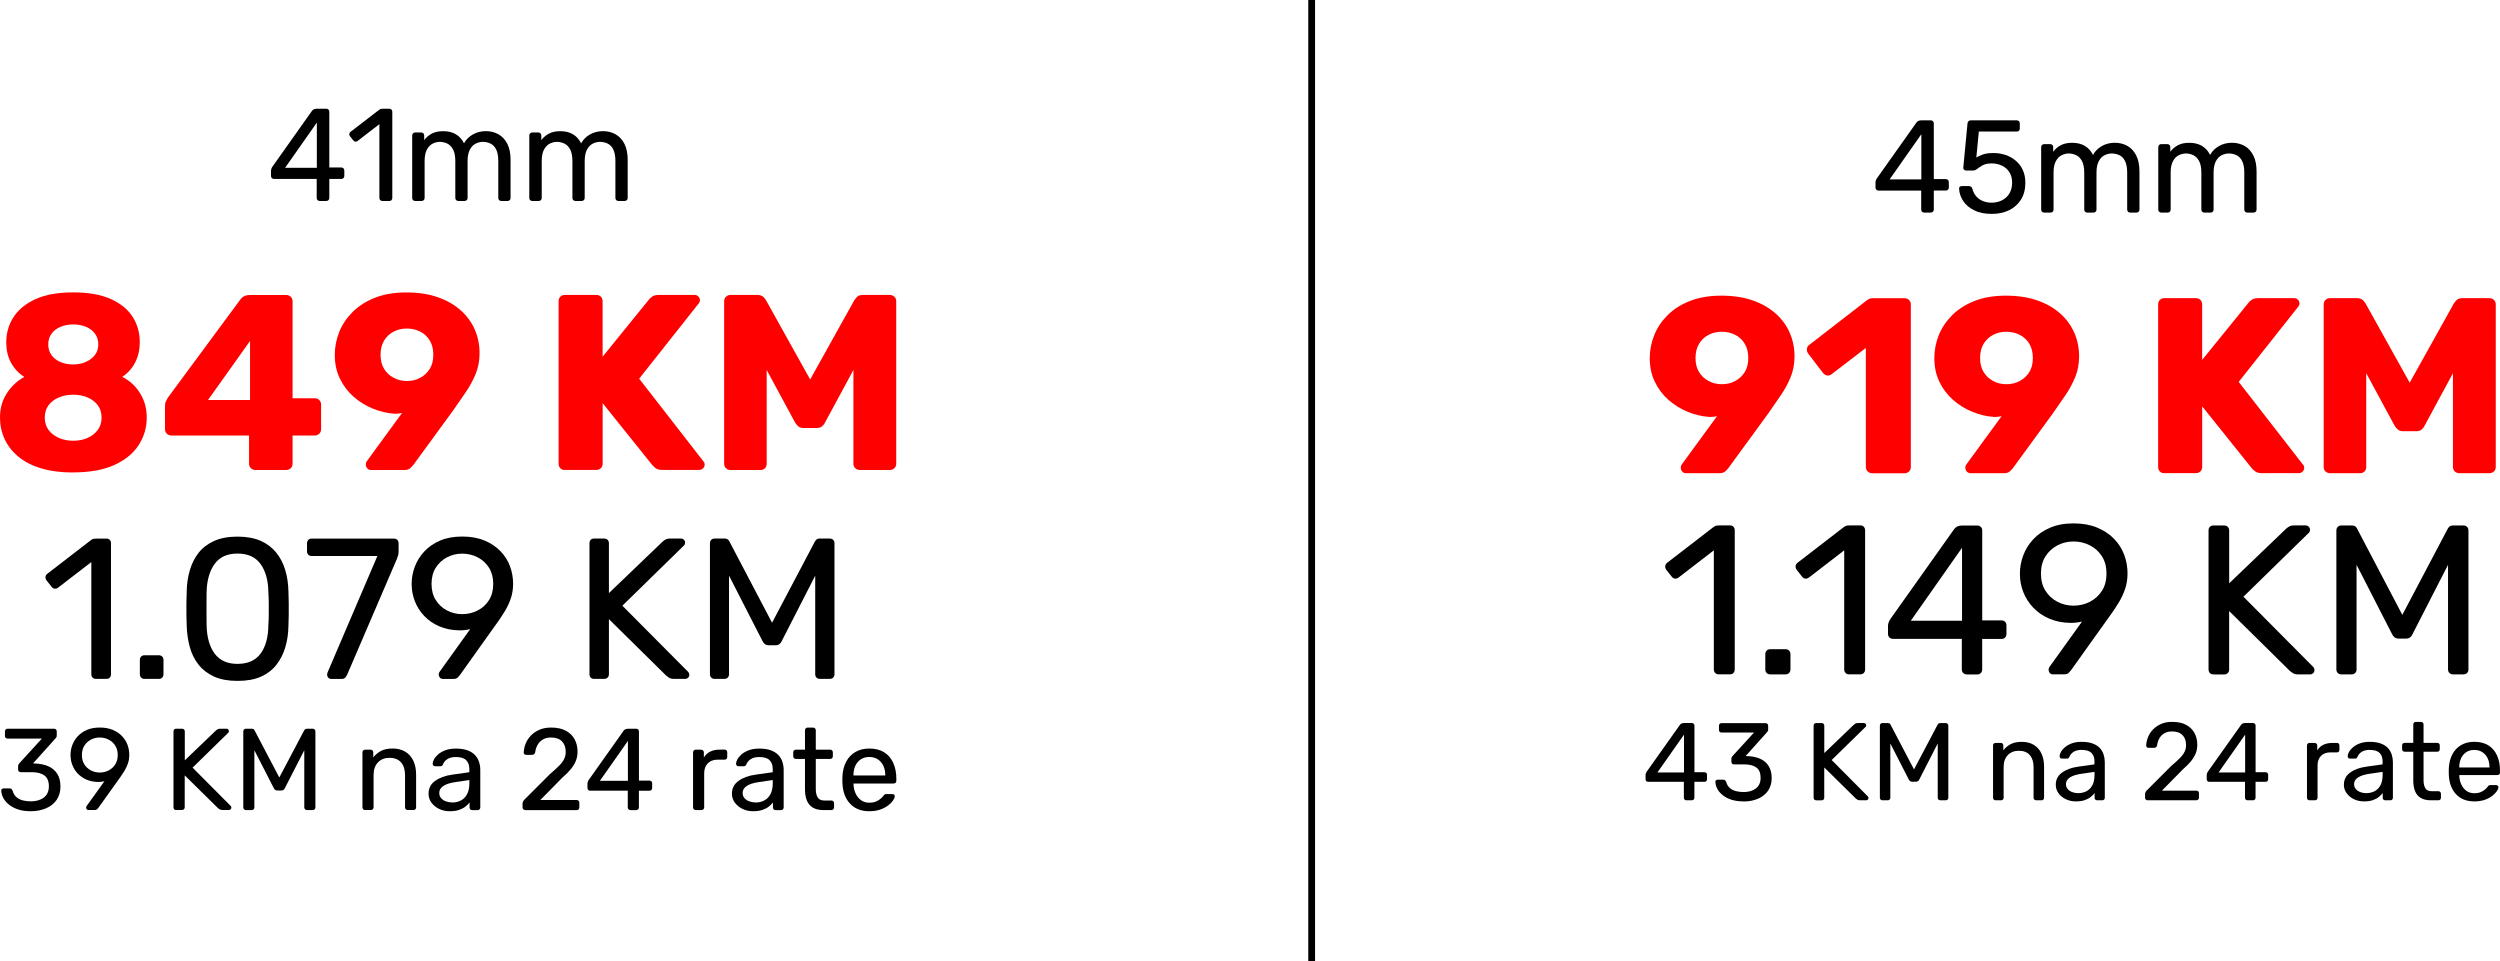 <?xml version="1.0" encoding="UTF-8"?>
<svg id="Layer_2" data-name="Layer 2" xmlns="http://www.w3.org/2000/svg" viewBox="0 0 559.52 215.17">
  <defs>
    <style>
      .cls-1 {
        fill: red;
      }
    </style>
  </defs>
  <g id="Layer_1-2" data-name="Layer 1">
    <g id="_Group_" data-name="&amp;lt;Group&amp;gt;">
      <g id="Ponuda_važi_samo_u_AT_Store_SCC_poslovnici_20.04.2024." data-name="Ponuda važi samo u AT Store SCC poslovnici 20.04.2024.">
        <g>
          <g>
            <g>
              <path d="M71.56,44.98c-.2,0-.36-.06-.49-.19-.13-.13-.19-.29-.19-.49v-4.25h-9.55c-.2,0-.36-.06-.49-.19-.13-.13-.19-.29-.19-.49v-1.18c0-.08,.02-.2,.07-.37,.05-.17,.13-.34,.25-.52l8.84-12.47c.24-.33,.6-.5,1.09-.5h2.12c.2,0,.36,.06,.49,.19,.13,.13,.19,.29,.19,.49v12.47h2.65c.22,0,.39,.06,.52,.19,.13,.13,.19,.29,.19,.49v1.21c0,.2-.06,.36-.19,.49-.13,.13-.29,.19-.49,.19h-2.68v4.25c0,.2-.06,.36-.19,.49s-.29,.19-.49,.19h-1.47Zm-7.75-7.43h7.1v-10.11l-7.1,10.11Z"/>
              <path d="M85.59,44.98c-.2,0-.36-.06-.49-.19s-.19-.29-.19-.49V27.79l-4.89,3.77c-.16,.12-.32,.17-.5,.15s-.32-.11-.44-.27l-.77-.97c-.12-.18-.16-.35-.13-.53,.03-.18,.12-.32,.28-.44l6.43-4.95c.14-.1,.27-.16,.38-.18,.12-.02,.25-.03,.38-.03h1.5c.2,0,.35,.06,.47,.19,.12,.13,.18,.29,.18,.49v19.28c0,.2-.06,.36-.18,.49-.12,.13-.28,.19-.47,.19h-1.56Z"/>
              <path d="M92.93,44.98c-.2,0-.36-.06-.49-.19-.13-.13-.19-.29-.19-.49v-13.97c0-.2,.06-.36,.19-.49,.13-.13,.29-.19,.49-.19h1.33c.2,0,.36,.06,.49,.19,.13,.13,.19,.29,.19,.49v1.03c.45-.61,1.02-1.09,1.71-1.46,.69-.36,1.51-.54,2.48-.54,2.22-.02,3.79,.88,4.72,2.71,.45-.83,1.11-1.48,1.98-1.98,.86-.49,1.85-.74,2.95-.74,1.02,0,1.95,.24,2.79,.71,.83,.47,1.49,1.18,1.98,2.14,.48,.95,.72,2.15,.72,3.58v8.52c0,.2-.06,.36-.19,.49-.13,.13-.29,.19-.49,.19h-1.39c-.2,0-.36-.06-.49-.19-.13-.13-.19-.29-.19-.49v-8.25c0-1.1-.16-1.96-.47-2.59-.31-.63-.74-1.07-1.27-1.33-.53-.25-1.11-.38-1.74-.38-.51,0-1.03,.13-1.56,.38-.53,.26-.97,.7-1.31,1.33-.34,.63-.52,1.49-.52,2.59v8.25c0,.2-.06,.36-.19,.49-.13,.13-.29,.19-.49,.19h-1.39c-.2,0-.36-.06-.49-.19-.13-.13-.19-.29-.19-.49v-8.25c0-1.1-.17-1.96-.5-2.59s-.77-1.07-1.3-1.33c-.53-.25-1.09-.38-1.68-.38-.51,0-1.03,.13-1.56,.38-.53,.26-.97,.7-1.31,1.33-.34,.63-.52,1.48-.52,2.56v8.28c0,.2-.06,.36-.19,.49-.13,.13-.29,.19-.49,.19h-1.42Z"/>
              <path d="M119.14,44.98c-.2,0-.36-.06-.49-.19-.13-.13-.19-.29-.19-.49v-13.97c0-.2,.06-.36,.19-.49,.13-.13,.29-.19,.49-.19h1.33c.2,0,.36,.06,.49,.19,.13,.13,.19,.29,.19,.49v1.03c.45-.61,1.02-1.09,1.71-1.46,.69-.36,1.51-.54,2.48-.54,2.22-.02,3.79,.88,4.72,2.71,.45-.83,1.11-1.48,1.98-1.98,.86-.49,1.85-.74,2.95-.74,1.02,0,1.95,.24,2.79,.71,.83,.47,1.49,1.18,1.98,2.14,.48,.95,.72,2.15,.72,3.58v8.52c0,.2-.06,.36-.19,.49-.13,.13-.29,.19-.49,.19h-1.39c-.2,0-.36-.06-.49-.19-.13-.13-.19-.29-.19-.49v-8.25c0-1.1-.16-1.96-.47-2.59-.31-.63-.74-1.07-1.27-1.33-.53-.25-1.11-.38-1.74-.38-.51,0-1.03,.13-1.56,.38-.53,.26-.97,.7-1.31,1.33-.34,.63-.52,1.49-.52,2.59v8.25c0,.2-.06,.36-.19,.49-.13,.13-.29,.19-.49,.19h-1.39c-.2,0-.36-.06-.49-.19-.13-.13-.19-.29-.19-.49v-8.25c0-1.1-.17-1.96-.5-2.59s-.77-1.07-1.3-1.33c-.53-.25-1.09-.38-1.68-.38-.51,0-1.03,.13-1.56,.38-.53,.26-.97,.7-1.31,1.33-.34,.63-.52,1.48-.52,2.56v8.28c0,.2-.06,.36-.19,.49-.13,.13-.29,.19-.49,.19h-1.42Z"/>
            </g>
            <g>
              <path class="cls-1" d="M16.4,105.75c-2.76,0-5.18-.32-7.25-.95s-3.78-1.52-5.12-2.66c-1.34-1.14-2.35-2.44-3.02-3.92-.67-1.47-1.01-3.07-1.01-4.79,0-2.05,.51-3.86,1.54-5.43,1.03-1.57,2.32-2.78,3.89-3.64-1.31-.86-2.3-1.93-2.99-3.22-.69-1.29-1.04-2.79-1.04-4.51,0-2.09,.54-3.97,1.62-5.65,1.08-1.68,2.72-3.02,4.93-4.03,2.2-1.01,5.02-1.51,8.45-1.51s6.19,.5,8.39,1.48c2.2,.99,3.83,2.32,4.9,4,1.06,1.68,1.59,3.56,1.59,5.65,0,1.68-.34,3.18-1.01,4.51s-1.64,2.42-2.91,3.27c1.64,.82,2.97,2.03,3.97,3.64,1.01,1.6,1.51,3.43,1.51,5.48,0,2.24-.61,4.29-1.82,6.16-1.21,1.87-3.03,3.35-5.46,4.45-2.43,1.1-5.48,1.65-9.18,1.65Zm0-7.11c1.19,0,2.27-.21,3.22-.64,.95-.43,1.71-1.03,2.27-1.79,.56-.76,.84-1.67,.84-2.71,0-1.12-.28-2.05-.84-2.8-.56-.75-1.31-1.32-2.27-1.74-.95-.41-2.02-.62-3.22-.62s-2.28,.21-3.25,.62c-.97,.41-1.73,.99-2.29,1.74-.56,.75-.84,1.68-.84,2.8,0,1.05,.28,1.95,.84,2.71,.56,.76,1.32,1.36,2.29,1.79,.97,.43,2.05,.64,3.25,.64Zm0-17.07c1.04,0,2-.2,2.85-.59,.86-.39,1.53-.91,2.02-1.57,.48-.65,.73-1.43,.73-2.32s-.23-1.68-.7-2.35c-.47-.67-1.13-1.19-1.99-1.57-.86-.37-1.83-.56-2.91-.56s-2.05,.19-2.91,.56c-.86,.37-1.52,.9-1.99,1.57-.47,.67-.7,1.46-.7,2.35s.23,1.68,.7,2.35c.47,.67,1.13,1.19,1.99,1.57,.86,.37,1.83,.56,2.91,.56Z"/>
              <path class="cls-1" d="M57.14,105.19c-.37,0-.7-.13-.98-.39-.28-.26-.42-.6-.42-1.01v-6.32h-17.41c-.37,0-.7-.13-.98-.39-.28-.26-.42-.6-.42-1.01v-5.32c0-.34,.06-.64,.2-.92,.13-.28,.27-.55,.42-.81l16.29-22.05c.48-.63,1.18-.95,2.07-.95h8.11c.41,0,.76,.13,1.04,.39,.28,.26,.42,.6,.42,1.01v21.71h4.93c.45,0,.8,.14,1.06,.42,.26,.28,.39,.61,.39,.98v5.54c0,.41-.14,.75-.42,1.01-.28,.26-.61,.39-.98,.39h-4.98v6.32c0,.41-.14,.75-.42,1.01-.28,.26-.63,.39-1.04,.39h-6.88Zm-10.58-15.67h9.4v-13.21l-9.4,13.21Z"/>
              <path class="cls-1" d="M83.05,105.19c-.34,0-.62-.12-.84-.36-.22-.24-.34-.53-.34-.87,0-.19,.03-.34,.08-.45l.14-.28,7.89-10.8c-.52,.11-1.06,.17-1.62,.17-1.68-.11-3.32-.49-4.92-1.15-1.6-.65-3.05-1.55-4.34-2.69-1.29-1.14-2.3-2.49-3.05-4.06-.75-1.57-1.12-3.32-1.12-5.26,0-1.79,.34-3.52,1.01-5.18s1.68-3.15,3.02-4.48c1.34-1.32,3.01-2.38,5.01-3.16,2-.78,4.32-1.17,6.97-1.17s4.99,.35,7.02,1.06c2.03,.71,3.75,1.69,5.15,2.94,1.4,1.25,2.45,2.7,3.16,4.34,.71,1.64,1.06,3.4,1.06,5.26,0,1.72-.31,3.3-.92,4.76-.62,1.46-1.37,2.83-2.27,4.11s-1.79,2.58-2.69,3.89l-8.95,12.26c-.15,.19-.37,.42-.67,.7-.3,.28-.75,.42-1.34,.42h-7.44Zm8-19.92c1.12,0,2.13-.24,3.02-.73,.9-.48,1.6-1.16,2.13-2.01,.52-.86,.78-1.9,.78-3.13s-.26-2.29-.78-3.16c-.52-.88-1.23-1.55-2.13-2.01s-1.9-.7-3.02-.7-2.07,.23-2.97,.7-1.6,1.14-2.13,2.01c-.52,.88-.78,1.93-.78,3.16s.26,2.28,.78,3.13c.52,.86,1.23,1.53,2.13,2.01,.9,.49,1.88,.73,2.97,.73Z"/>
              <path class="cls-1" d="M126.42,105.19c-.41,0-.75-.13-1.01-.39-.26-.26-.39-.6-.39-1.01v-36.38c0-.41,.13-.75,.39-1.01,.26-.26,.6-.39,1.01-.39h7.05c.41,0,.75,.13,1.01,.39,.26,.26,.39,.6,.39,1.01v12.42l10.35-12.76c.15-.22,.4-.46,.76-.7,.35-.24,.83-.36,1.43-.36h8.06c.34,0,.62,.12,.84,.36,.22,.24,.34,.51,.34,.81,0,.26-.08,.49-.22,.67l-13.38,16.9,14.44,18.58c.15,.15,.22,.37,.22,.67s-.12,.57-.36,.81-.51,.36-.81,.36h-8.34c-.67,0-1.19-.15-1.54-.45-.35-.3-.59-.52-.7-.67l-11.08-13.82v13.54c0,.41-.13,.75-.39,1.01-.26,.26-.6,.39-1.01,.39h-7.05Z"/>
              <path class="cls-1" d="M163.47,105.19c-.37,0-.7-.13-.98-.39-.28-.26-.42-.6-.42-1.01v-36.38c0-.41,.14-.75,.42-1.01,.28-.26,.61-.39,.98-.39h6.04c.6,0,1.05,.16,1.37,.48,.32,.32,.51,.57,.59,.76l9.85,17.68,9.85-17.68c.11-.19,.31-.44,.59-.76,.28-.32,.74-.48,1.37-.48h5.99c.41,0,.76,.13,1.04,.39,.28,.26,.42,.6,.42,1.01v36.38c0,.41-.14,.75-.42,1.01-.28,.26-.63,.39-1.04,.39h-6.66c-.41,0-.76-.13-1.04-.39-.28-.26-.42-.6-.42-1.01v-20.99l-6.32,11.7c-.15,.34-.37,.63-.67,.9-.3,.26-.71,.39-1.23,.39h-2.91c-.52,0-.93-.13-1.23-.39-.3-.26-.54-.56-.73-.9l-6.32-11.7v20.99c0,.41-.13,.75-.39,1.01s-.6,.39-1.01,.39h-6.72Z"/>
            </g>
            <g>
              <path d="M6.91,181.56c-1.09,0-2.05-.13-2.86-.4-.81-.27-1.5-.63-2.05-1.08-.55-.45-.97-.94-1.26-1.48-.29-.54-.44-1.09-.46-1.66,0-.16,.05-.28,.16-.36,.1-.09,.23-.13,.39-.13h1.27c.16,0,.29,.04,.42,.1,.12,.07,.23,.22,.31,.44,.17,.62,.47,1.11,.9,1.46,.42,.35,.92,.58,1.48,.71s1.13,.19,1.7,.19c1.2,0,2.17-.29,2.91-.86,.74-.57,1.12-1.41,1.12-2.52s-.34-1.93-1.01-2.42c-.68-.48-1.61-.73-2.81-.73h-2.47c-.17,0-.32-.05-.43-.16-.11-.1-.17-.25-.17-.44v-.7c0-.16,.03-.29,.09-.4,.06-.11,.13-.21,.19-.3l5.04-5.51H1.71c-.17,0-.32-.05-.43-.16-.11-.1-.17-.25-.17-.44v-.99c0-.19,.06-.34,.17-.46s.26-.17,.43-.17H12.08c.19,0,.34,.06,.45,.17s.17,.26,.17,.46v.94c0,.12-.03,.23-.09,.33-.06,.1-.13,.19-.19,.27l-5.02,5.59,.42,.03c1.14,.04,2.14,.24,3,.62,.86,.38,1.52,.95,2,1.7,.48,.75,.71,1.7,.71,2.85s-.29,2.15-.86,2.98-1.36,1.45-2.37,1.88c-1.01,.43-2.14,.65-3.41,.65Z"/>
              <path d="M19.8,181.3c-.16,0-.28-.06-.38-.17-.1-.11-.14-.25-.14-.4,0-.09,.01-.16,.04-.21,.03-.05,.05-.09,.07-.13l3.98-5.54c-.43,.1-.9,.16-1.4,.16-.97-.02-1.84-.19-2.6-.52-.76-.33-1.41-.78-1.95-1.34-.54-.56-.94-1.2-1.22-1.91-.28-.71-.42-1.46-.42-2.24s.13-1.51,.4-2.24c.27-.73,.68-1.39,1.22-1.98,.55-.59,1.23-1.06,2.04-1.42,.81-.35,1.78-.53,2.89-.53s2.05,.17,2.87,.51c.82,.34,1.52,.8,2.08,1.38,.56,.58,.98,1.23,1.25,1.96,.27,.73,.4,1.48,.4,2.26,0,.71-.1,1.36-.31,1.95s-.46,1.12-.74,1.59c-.29,.47-.57,.9-.85,1.3l-4.99,6.99c-.07,.09-.17,.19-.29,.32s-.3,.2-.55,.2h-1.4Zm2.52-8.4c.73,0,1.4-.16,2.01-.48,.61-.32,1.1-.77,1.47-1.35,.36-.58,.55-1.28,.55-2.09s-.18-1.51-.55-2.09c-.36-.58-.85-1.03-1.47-1.35-.62-.32-1.29-.48-2.01-.48s-1.37,.16-1.98,.48-1.09,.77-1.46,1.35c-.36,.58-.55,1.28-.55,2.09s.18,1.51,.55,2.09c.36,.58,.85,1.03,1.46,1.35,.61,.32,1.27,.48,1.98,.48Z"/>
              <path d="M39.43,181.3c-.19,0-.34-.06-.44-.17-.1-.11-.16-.26-.16-.43v-16.98c0-.19,.05-.34,.16-.46s.25-.17,.44-.17h1.3c.19,0,.34,.06,.46,.17s.17,.26,.17,.46v6.45l6.94-6.66c.07-.07,.19-.16,.35-.26,.16-.1,.39-.16,.66-.16h1.4c.14,0,.26,.05,.36,.16,.1,.1,.16,.22,.16,.36s-.04,.25-.1,.34l-8.03,7.85,8.55,8.6c.09,.1,.13,.23,.13,.36s-.05,.26-.16,.36c-.1,.1-.23,.16-.36,.16h-1.46c-.29,0-.52-.06-.68-.17-.16-.11-.27-.2-.34-.25l-7.44-7.33v7.15c0,.17-.06,.32-.17,.43-.11,.11-.26,.17-.46,.17h-1.3Z"/>
              <path d="M55.05,181.3c-.17,0-.32-.06-.43-.17-.11-.11-.17-.26-.17-.43v-16.98c0-.19,.06-.34,.17-.46,.11-.11,.26-.17,.43-.17h1.3c.21,0,.36,.05,.47,.16,.1,.1,.16,.19,.18,.26l5.51,10.5,5.54-10.5c.03-.07,.1-.16,.19-.26,.1-.1,.25-.16,.46-.16h1.27c.19,0,.34,.06,.45,.17s.17,.26,.17,.46v16.98c0,.17-.06,.32-.17,.43-.11,.11-.26,.17-.45,.17h-1.27c-.17,0-.32-.06-.43-.17-.11-.11-.17-.26-.17-.43v-12.79l-4.34,8.47c-.07,.17-.17,.31-.31,.4-.14,.1-.31,.14-.52,.14h-.81c-.23,0-.4-.05-.53-.14-.13-.09-.24-.23-.32-.4l-4.34-8.47v12.79c0,.17-.06,.32-.17,.43s-.26,.17-.43,.17h-1.27Z"/>
              <path d="M81.72,181.3c-.17,0-.32-.06-.43-.17-.11-.11-.17-.26-.17-.43v-12.32c0-.17,.06-.32,.17-.43,.11-.11,.26-.17,.43-.17h1.22c.17,0,.32,.06,.43,.17,.11,.11,.17,.26,.17,.43v1.14c.45-.59,1.02-1.07,1.7-1.44,.68-.37,1.56-.56,2.64-.56s2.08,.25,2.87,.74,1.38,1.18,1.78,2.05,.6,1.89,.6,3.05v7.33c0,.17-.05,.32-.16,.43-.1,.11-.24,.17-.42,.17h-1.3c-.17,0-.32-.06-.43-.17-.11-.11-.17-.26-.17-.43v-7.2c0-1.21-.29-2.16-.88-2.85-.59-.68-1.46-1.03-2.6-1.03-1.07,0-1.94,.34-2.59,1.03s-.97,1.63-.97,2.85v7.2c0,.17-.06,.32-.17,.43-.11,.11-.26,.17-.43,.17h-1.3Z"/>
              <path d="M100.65,181.56c-.87,0-1.66-.17-2.37-.52-.71-.35-1.28-.81-1.72-1.4-.43-.59-.65-1.26-.65-2,0-1.2,.48-2.15,1.46-2.86,.97-.71,2.24-1.18,3.8-1.4l3.87-.55v-.75c0-.83-.24-1.48-.71-1.95s-1.25-.7-2.33-.7c-.78,0-1.41,.16-1.88,.47-.48,.31-.81,.71-1,1.2-.1,.26-.29,.39-.55,.39h-1.17c-.19,0-.33-.06-.43-.17-.1-.11-.14-.25-.14-.4,0-.26,.1-.58,.3-.96,.2-.38,.51-.75,.92-1.12,.42-.36,.95-.67,1.6-.92,.65-.25,1.44-.38,2.38-.38,1.04,0,1.92,.13,2.63,.4,.71,.27,1.27,.63,1.68,1.08,.41,.45,.7,.96,.88,1.53,.18,.57,.27,1.15,.27,1.74v8.42c0,.17-.06,.32-.17,.43-.11,.11-.26,.17-.43,.17h-1.2c-.19,0-.34-.06-.44-.17-.1-.11-.16-.26-.16-.43v-1.12c-.23,.31-.53,.62-.91,.92-.38,.3-.86,.55-1.43,.75s-1.27,.3-2.11,.3Zm.55-1.95c.71,0,1.36-.15,1.95-.46,.59-.3,1.05-.78,1.39-1.42,.34-.64,.51-1.45,.51-2.42v-.73l-3.02,.44c-1.23,.17-2.16,.46-2.78,.87-.62,.41-.94,.92-.94,1.55,0,.49,.14,.89,.43,1.21,.29,.32,.65,.56,1.09,.71s.9,.23,1.36,.23Z"/>
              <path d="M117.55,181.3c-.17,0-.32-.06-.43-.17-.11-.11-.17-.26-.17-.43v-.83c0-.16,.04-.33,.13-.52,.09-.19,.26-.4,.52-.62l5.51-5.51c.88-.75,1.58-1.38,2.09-1.91,.51-.53,.88-1.04,1.09-1.52,.22-.48,.32-.99,.32-1.51,0-.99-.28-1.77-.83-2.35-.56-.58-1.38-.87-2.47-.87-.69,0-1.29,.14-1.79,.43-.5,.29-.9,.68-1.18,1.17-.29,.49-.47,1.05-.56,1.68-.04,.23-.13,.38-.27,.47-.15,.09-.28,.13-.4,.13h-1.35c-.16,0-.29-.05-.39-.14-.1-.09-.16-.21-.16-.35,.02-.66,.16-1.32,.42-1.99s.65-1.27,1.16-1.81c.51-.54,1.14-.97,1.9-1.31s1.63-.51,2.64-.51c1.37,0,2.49,.25,3.37,.74,.88,.49,1.52,1.15,1.94,1.96,.42,.82,.62,1.71,.62,2.68,0,.76-.13,1.46-.39,2.09-.26,.63-.64,1.25-1.13,1.85-.49,.6-1.1,1.21-1.83,1.83l-4.99,5.07h8.11c.19,0,.34,.05,.46,.16,.11,.1,.17,.25,.17,.44v1.07c0,.17-.06,.32-.17,.43-.11,.11-.26,.17-.46,.17h-11.46Z"/>
              <path d="M141.1,181.3c-.17,0-.32-.06-.43-.17-.11-.11-.17-.26-.17-.43v-3.74h-8.42c-.17,0-.32-.06-.43-.17-.11-.11-.17-.25-.17-.43v-1.04c0-.07,.02-.18,.07-.32,.04-.15,.12-.3,.22-.46l7.8-11c.21-.29,.53-.44,.96-.44h1.87c.17,0,.32,.06,.43,.17,.11,.11,.17,.26,.17,.43v11h2.34c.19,0,.34,.06,.45,.17,.11,.11,.17,.26,.17,.43v1.07c0,.17-.06,.32-.17,.43-.11,.11-.26,.17-.43,.17h-2.37v3.74c0,.17-.06,.32-.17,.43-.11,.11-.26,.17-.43,.17h-1.3Zm-6.84-6.55h6.27v-8.92l-6.27,8.92Z"/>
              <path d="M155.71,181.3c-.17,0-.32-.06-.43-.17-.11-.11-.17-.26-.17-.43v-12.3c0-.17,.06-.32,.17-.44,.11-.12,.26-.18,.43-.18h1.2c.17,0,.32,.06,.44,.18s.18,.27,.18,.44v1.14c.35-.59,.82-1.03,1.43-1.33s1.33-.44,2.18-.44h1.04c.17,0,.31,.06,.42,.17,.1,.11,.16,.26,.16,.43v1.07c0,.17-.05,.31-.16,.42-.1,.1-.24,.16-.42,.16h-1.56c-.94,0-1.67,.27-2.21,.82s-.81,1.29-.81,2.22v7.64c0,.17-.06,.32-.18,.43-.12,.11-.27,.17-.44,.17h-1.27Z"/>
              <path d="M168.55,181.56c-.87,0-1.66-.17-2.37-.52-.71-.35-1.28-.81-1.72-1.4-.43-.59-.65-1.26-.65-2,0-1.2,.48-2.15,1.46-2.86,.97-.71,2.24-1.18,3.8-1.4l3.87-.55v-.75c0-.83-.24-1.48-.71-1.95s-1.25-.7-2.33-.7c-.78,0-1.41,.16-1.88,.47-.48,.31-.81,.71-1,1.2-.1,.26-.29,.39-.55,.39h-1.17c-.19,0-.33-.06-.43-.17-.1-.11-.14-.25-.14-.4,0-.26,.1-.58,.3-.96,.2-.38,.51-.75,.92-1.12,.42-.36,.95-.67,1.6-.92,.65-.25,1.44-.38,2.38-.38,1.04,0,1.92,.13,2.63,.4,.71,.27,1.27,.63,1.68,1.08,.41,.45,.7,.96,.88,1.53,.18,.57,.27,1.15,.27,1.74v8.42c0,.17-.06,.32-.17,.43-.11,.11-.26,.17-.43,.17h-1.2c-.19,0-.34-.06-.44-.17-.1-.11-.16-.26-.16-.43v-1.12c-.23,.31-.53,.62-.91,.92-.38,.3-.86,.55-1.43,.75s-1.27,.3-2.11,.3Zm.55-1.95c.71,0,1.36-.15,1.95-.46,.59-.3,1.05-.78,1.39-1.42,.34-.64,.51-1.45,.51-2.42v-.73l-3.02,.44c-1.23,.17-2.16,.46-2.78,.87-.62,.41-.94,.92-.94,1.55,0,.49,.14,.89,.43,1.21,.29,.32,.65,.56,1.09,.71s.9,.23,1.36,.23Z"/>
              <path d="M184.28,181.3c-.97,0-1.76-.19-2.37-.56-.61-.37-1.05-.9-1.33-1.59s-.42-1.5-.42-2.43v-6.86h-2.03c-.17,0-.32-.06-.43-.17-.11-.11-.17-.26-.17-.43v-.88c0-.17,.06-.32,.17-.43,.11-.11,.26-.17,.43-.17h2.03v-4.34c0-.17,.06-.32,.17-.43,.11-.11,.26-.17,.43-.17h1.22c.17,0,.32,.06,.43,.17,.11,.11,.17,.26,.17,.43v4.34h3.22c.17,0,.32,.06,.43,.17,.11,.11,.17,.26,.17,.43v.88c0,.17-.06,.32-.17,.43-.11,.11-.26,.17-.43,.17h-3.22v6.68c0,.82,.14,1.46,.42,1.92,.28,.47,.77,.7,1.48,.7h1.59c.17,0,.32,.06,.43,.17,.11,.11,.17,.26,.17,.43v.94c0,.17-.06,.32-.17,.43s-.26,.17-.43,.17h-1.79Z"/>
              <path d="M194.55,181.56c-1.79,0-3.21-.55-4.26-1.65s-1.64-2.6-1.74-4.51c-.02-.22-.03-.52-.03-.87s0-.65,.03-.87c.07-1.23,.35-2.31,.86-3.24,.5-.93,1.19-1.64,2.07-2.14,.87-.5,1.9-.75,3.08-.75,1.32,0,2.42,.28,3.31,.83,.89,.55,1.57,1.34,2.04,2.37s.7,2.22,.7,3.59v.44c0,.19-.06,.34-.17,.44-.11,.1-.26,.16-.43,.16h-8.99v.23c.03,.71,.19,1.37,.47,1.99s.68,1.11,1.2,1.5,1.14,.57,1.87,.57c.62,0,1.14-.09,1.56-.29,.42-.19,.75-.4,1.01-.64,.26-.23,.43-.41,.52-.53,.16-.23,.28-.36,.36-.4,.09-.04,.22-.07,.42-.07h1.25c.17,0,.32,.05,.43,.14s.16,.23,.14,.4c-.02,.26-.16,.58-.42,.95-.26,.37-.63,.74-1.12,1.1-.49,.36-1.07,.66-1.77,.9-.69,.23-1.49,.35-2.39,.35Zm-3.54-8.01h7.12v-.08c0-.78-.14-1.47-.43-2.08-.29-.61-.7-1.09-1.23-1.44-.54-.35-1.18-.53-1.92-.53s-1.38,.18-1.91,.53c-.53,.36-.93,.84-1.21,1.44-.28,.61-.42,1.3-.42,2.08v.08Z"/>
            </g>
            <g>
              <path d="M21.47,151.94c-.3,0-.55-.1-.74-.29-.19-.19-.29-.44-.29-.74v-25.12l-7.45,5.74c-.24,.18-.49,.25-.76,.22-.27-.03-.49-.16-.67-.4l-1.17-1.48c-.18-.27-.25-.54-.2-.81s.19-.49,.43-.67l9.78-7.54c.21-.15,.4-.24,.58-.27,.18-.03,.37-.04,.58-.04h2.29c.3,0,.54,.1,.72,.29,.18,.19,.27,.44,.27,.74v29.34c0,.3-.09,.55-.27,.74-.18,.2-.42,.29-.72,.29h-2.38Z"/>
              <path d="M32.33,151.94c-.3,0-.55-.1-.74-.29-.19-.19-.29-.44-.29-.74v-3.23c0-.3,.1-.55,.29-.74,.19-.19,.44-.29,.74-.29h3.23c.3,0,.55,.1,.74,.29,.19,.19,.29,.44,.29,.74v3.23c0,.3-.1,.55-.29,.74-.19,.2-.44,.29-.74,.29h-3.23Z"/>
              <path d="M53.15,152.39c-2.06,0-3.81-.32-5.23-.96-1.42-.64-2.58-1.53-3.48-2.67-.9-1.14-1.55-2.44-1.95-3.9-.4-1.46-.64-3.02-.7-4.67-.03-.81-.05-1.66-.07-2.56-.02-.9-.02-1.8,0-2.71,.01-.91,.04-1.79,.07-2.62,.03-1.64,.26-3.21,.7-4.69,.43-1.48,1.09-2.78,1.97-3.9s2.04-2,3.48-2.65c1.44-.64,3.17-.96,5.2-.96s3.81,.32,5.23,.96c1.42,.64,2.58,1.53,3.48,2.65s1.56,2.42,2,3.9c.43,1.48,.67,3.04,.7,4.69,.03,.84,.05,1.71,.07,2.62,.01,.91,.01,1.82,0,2.71-.02,.9-.04,1.75-.07,2.56-.03,1.65-.26,3.2-.7,4.67-.43,1.47-1.09,2.77-1.97,3.9-.88,1.14-2.03,2.03-3.45,2.67-1.42,.64-3.18,.96-5.27,.96Zm0-3.81c2.33,0,4.06-.77,5.18-2.31,1.12-1.54,1.7-3.64,1.73-6.3,.06-.87,.09-1.71,.09-2.54v-2.47c0-.82-.03-1.64-.09-2.45-.03-2.6-.61-4.69-1.73-6.26s-2.85-2.36-5.18-2.36-4.02,.79-5.14,2.36-1.71,3.66-1.77,6.26c0,.81,0,1.62-.02,2.45-.02,.82-.02,1.65,0,2.47,.01,.82,.02,1.67,.02,2.54,.06,2.66,.66,4.76,1.79,6.3,1.14,1.54,2.84,2.31,5.11,2.31Z"/>
              <path d="M74.1,151.94c-.27,0-.49-.1-.65-.29-.16-.19-.25-.43-.25-.7,0-.09,.03-.22,.09-.4l11.17-26.11h-14.72c-.3,0-.55-.1-.74-.29-.19-.19-.29-.44-.29-.74v-1.79c0-.33,.1-.59,.29-.79,.19-.19,.44-.29,.74-.29h18.39c.33,0,.59,.1,.79,.29,.19,.19,.29,.46,.29,.79v1.66c0,.39-.03,.7-.09,.94s-.15,.51-.27,.81l-11.08,25.8c-.09,.24-.23,.49-.43,.74-.19,.25-.47,.38-.83,.38h-2.42Z"/>
              <path d="M99.09,151.94c-.27,0-.49-.1-.65-.29-.16-.19-.25-.43-.25-.7,0-.15,.02-.27,.07-.36l.11-.22,6.86-9.56c-.75,.18-1.56,.27-2.42,.27-1.68-.03-3.17-.33-4.49-.9-1.32-.57-2.44-1.34-3.36-2.31-.93-.97-1.63-2.07-2.11-3.3-.48-1.23-.72-2.51-.72-3.86s.23-2.6,.7-3.86c.46-1.26,1.17-2.39,2.11-3.41,.94-1.02,2.12-1.83,3.52-2.44,1.41-.61,3.07-.92,4.98-.92s3.54,.29,4.96,.88c1.42,.58,2.62,1.38,3.59,2.38,.97,1,1.69,2.13,2.15,3.39,.46,1.26,.7,2.56,.7,3.9,0,1.23-.18,2.35-.54,3.37-.36,1.02-.78,1.93-1.28,2.74s-.98,1.56-1.46,2.24l-8.61,12.07c-.12,.15-.28,.34-.49,.56-.21,.22-.52,.34-.94,.34h-2.42Zm4.35-14.49c1.26,0,2.42-.28,3.48-.83,1.06-.55,1.91-1.33,2.53-2.33,.63-1,.94-2.21,.94-3.61s-.31-2.61-.94-3.61c-.63-1-1.47-1.78-2.53-2.33-1.06-.55-2.22-.83-3.48-.83s-2.36,.28-3.41,.83c-1.05,.55-1.88,1.33-2.51,2.33-.63,1-.94,2.21-.94,3.61s.31,2.61,.94,3.61c.63,1,1.47,1.78,2.51,2.33,1.05,.55,2.18,.83,3.41,.83Z"/>
              <path d="M132.96,151.94c-.33,0-.58-.1-.76-.29-.18-.19-.27-.44-.27-.74v-29.3c0-.33,.09-.59,.27-.79,.18-.19,.43-.29,.76-.29h2.24c.33,0,.59,.1,.79,.29,.19,.19,.29,.46,.29,.79v11.13l11.98-11.49c.12-.12,.32-.27,.61-.45s.67-.27,1.14-.27h2.42c.24,0,.45,.09,.63,.27,.18,.18,.27,.39,.27,.63s-.06,.43-.18,.58l-13.86,13.55,14.76,14.85c.15,.18,.22,.39,.22,.63s-.09,.45-.27,.63c-.18,.18-.39,.27-.63,.27h-2.51c-.51,0-.9-.1-1.17-.29-.27-.19-.46-.34-.58-.43l-12.83-12.65v12.34c0,.3-.1,.55-.29,.74-.19,.2-.46,.29-.79,.29h-2.24Z"/>
              <path d="M159.92,151.94c-.3,0-.55-.1-.74-.29-.19-.19-.29-.44-.29-.74v-29.3c0-.33,.1-.59,.29-.79,.19-.19,.44-.29,.74-.29h2.24c.36,0,.63,.09,.81,.27,.18,.18,.28,.33,.31,.45l9.51,18.12,9.56-18.12c.06-.12,.17-.27,.34-.45,.16-.18,.43-.27,.79-.27h2.2c.33,0,.59,.1,.79,.29,.19,.19,.29,.46,.29,.79v29.3c0,.3-.1,.55-.29,.74-.2,.2-.46,.29-.79,.29h-2.2c-.3,0-.55-.1-.74-.29-.19-.19-.29-.44-.29-.74v-22.07l-7.49,14.63c-.12,.3-.3,.53-.54,.7-.24,.17-.54,.25-.9,.25h-1.39c-.39,0-.7-.08-.92-.25-.22-.16-.41-.4-.56-.7l-7.49-14.63v22.07c0,.3-.1,.55-.29,.74-.19,.2-.44,.29-.74,.29h-2.2Z"/>
            </g>
            <g>
              <path d="M430.66,47.58c-.2,0-.36-.06-.49-.19s-.19-.29-.19-.49v-4.25h-9.55c-.2,0-.36-.06-.49-.19s-.19-.29-.19-.49v-1.18c0-.08,.02-.2,.07-.37s.13-.34,.25-.52l8.84-12.47c.24-.33,.6-.5,1.09-.5h2.12c.2,0,.36,.06,.49,.19,.13,.13,.19,.29,.19,.49v12.47h2.65c.22,0,.39,.06,.52,.19,.13,.13,.19,.29,.19,.49v1.21c0,.2-.06,.36-.19,.49-.13,.13-.29,.19-.49,.19h-2.68v4.25c0,.2-.06,.36-.19,.49-.13,.13-.29,.19-.49,.19h-1.47Zm-7.75-7.43h7.1v-10.11l-7.1,10.11Z"/>
              <path d="M445.75,47.87c-1.55,0-2.86-.27-3.94-.81s-1.89-1.24-2.45-2.11c-.56-.86-.86-1.78-.9-2.74-.02-.18,.03-.31,.15-.41,.12-.1,.27-.15,.44-.15h1.59c.18,0,.33,.04,.47,.12,.14,.08,.25,.25,.32,.5,.2,.73,.52,1.32,.96,1.78s.95,.8,1.53,1c.58,.21,1.18,.31,1.81,.31,.84,0,1.62-.17,2.31-.52,.7-.34,1.25-.86,1.67-1.53,.41-.68,.62-1.5,.62-2.46,0-.88-.2-1.65-.6-2.29-.4-.64-.95-1.13-1.65-1.47-.7-.34-1.48-.52-2.34-.52-.65,0-1.18,.08-1.59,.24-.41,.16-.76,.34-1.05,.56-.29,.22-.54,.4-.77,.56-.23,.16-.48,.24-.75,.24h-1.53c-.18,0-.33-.06-.47-.19s-.2-.28-.18-.46l.94-9.85c.02-.24,.09-.42,.22-.55s.3-.19,.52-.19h10.29c.2,0,.36,.06,.49,.19,.13,.13,.19,.29,.19,.49v1.15c0,.22-.06,.38-.19,.5-.13,.12-.29,.18-.49,.18h-8.49l-.56,5.81c.27-.18,.72-.39,1.33-.63,.61-.25,1.44-.37,2.51-.37,.96,0,1.87,.15,2.73,.44s1.62,.73,2.28,1.3c.67,.57,1.19,1.26,1.56,2.08s.56,1.75,.56,2.82c0,1.49-.33,2.76-.99,3.8s-1.55,1.83-2.68,2.37c-1.13,.54-2.42,.81-3.88,.81Z"/>
              <path d="M457.51,47.58c-.2,0-.36-.06-.49-.19s-.19-.29-.19-.49v-13.97c0-.2,.06-.36,.19-.49s.29-.19,.49-.19h1.33c.2,0,.36,.06,.49,.19s.19,.29,.19,.49v1.03c.45-.61,1.02-1.09,1.71-1.46,.69-.36,1.51-.54,2.48-.54,2.22-.02,3.79,.88,4.72,2.71,.45-.83,1.11-1.48,1.97-1.98,.86-.49,1.85-.74,2.95-.74,1.02,0,1.95,.24,2.79,.71,.83,.47,1.49,1.18,1.97,2.14s.72,2.15,.72,3.58v8.52c0,.2-.06,.36-.19,.49-.13,.13-.29,.19-.49,.19h-1.39c-.2,0-.36-.06-.49-.19s-.19-.29-.19-.49v-8.25c0-1.1-.16-1.96-.47-2.59-.31-.63-.74-1.07-1.27-1.33-.53-.25-1.11-.38-1.74-.38-.51,0-1.03,.13-1.56,.38-.53,.26-.97,.7-1.31,1.33s-.52,1.49-.52,2.59v8.25c0,.2-.06,.36-.19,.49s-.29,.19-.49,.19h-1.38c-.2,0-.36-.06-.49-.19-.13-.13-.19-.29-.19-.49v-8.25c0-1.1-.17-1.96-.5-2.59s-.77-1.07-1.3-1.33c-.53-.25-1.09-.38-1.68-.38-.51,0-1.03,.13-1.56,.38-.53,.26-.97,.7-1.31,1.33s-.52,1.48-.52,2.56v8.28c0,.2-.06,.36-.19,.49s-.29,.19-.49,.19h-1.42Z"/>
              <path d="M483.72,47.58c-.2,0-.36-.06-.49-.19s-.19-.29-.19-.49v-13.97c0-.2,.06-.36,.19-.49s.29-.19,.49-.19h1.33c.2,0,.36,.06,.49,.19s.19,.29,.19,.49v1.03c.45-.61,1.02-1.09,1.71-1.46,.69-.36,1.51-.54,2.48-.54,2.22-.02,3.79,.88,4.72,2.71,.45-.83,1.11-1.48,1.97-1.98,.86-.49,1.85-.74,2.95-.74,1.02,0,1.95,.24,2.79,.71,.83,.47,1.49,1.18,1.97,2.14s.72,2.15,.72,3.58v8.52c0,.2-.06,.36-.19,.49-.13,.13-.29,.19-.49,.19h-1.39c-.2,0-.36-.06-.49-.19s-.19-.29-.19-.49v-8.25c0-1.1-.16-1.96-.47-2.59-.31-.63-.74-1.07-1.27-1.33-.53-.25-1.11-.38-1.74-.38-.51,0-1.03,.13-1.56,.38-.53,.26-.97,.7-1.31,1.33s-.52,1.49-.52,2.59v8.25c0,.2-.06,.36-.19,.49s-.29,.19-.49,.19h-1.38c-.2,0-.36-.06-.49-.19-.13-.13-.19-.29-.19-.49v-8.25c0-1.1-.17-1.96-.5-2.59s-.77-1.07-1.3-1.33c-.53-.25-1.09-.38-1.68-.38-.51,0-1.03,.13-1.56,.38-.53,.26-.97,.7-1.31,1.33s-.52,1.48-.52,2.56v8.28c0,.2-.06,.36-.19,.49s-.29,.19-.49,.19h-1.42Z"/>
            </g>
            <g>
              <path class="cls-1" d="M377.35,105.91c-.34,0-.62-.12-.84-.36-.22-.24-.34-.53-.34-.87,0-.19,.03-.34,.08-.45,.06-.11,.1-.21,.14-.28l7.89-10.8c-.52,.11-1.06,.17-1.62,.17-1.68-.11-3.32-.49-4.92-1.15-1.6-.65-3.05-1.55-4.34-2.69-1.29-1.14-2.3-2.49-3.05-4.06-.75-1.57-1.12-3.32-1.12-5.26,0-1.79,.34-3.52,1.01-5.18,.67-1.66,1.68-3.15,3.02-4.48,1.34-1.32,3.01-2.38,5.01-3.16,2-.78,4.32-1.17,6.97-1.17s4.99,.35,7.02,1.06c2.03,.71,3.75,1.69,5.15,2.94,1.4,1.25,2.45,2.7,3.16,4.34,.71,1.64,1.06,3.4,1.06,5.26,0,1.72-.31,3.3-.92,4.76-.62,1.46-1.37,2.83-2.27,4.11s-1.79,2.58-2.69,3.89l-8.95,12.26c-.15,.19-.37,.42-.67,.7-.3,.28-.75,.42-1.34,.42h-7.44Zm8-19.92c1.12,0,2.13-.24,3.02-.73,.9-.48,1.6-1.16,2.13-2.01s.78-1.9,.78-3.13-.26-2.29-.78-3.16-1.23-1.55-2.13-2.01-1.9-.7-3.02-.7-2.07,.23-2.97,.7c-.9,.47-1.61,1.14-2.13,2.01-.52,.88-.78,1.93-.78,3.16s.26,2.28,.78,3.13c.52,.86,1.23,1.53,2.13,2.01,.89,.49,1.88,.73,2.97,.73Z"/>
              <path class="cls-1" d="M418.99,105.91c-.37,0-.7-.13-.98-.39-.28-.26-.42-.6-.42-1.01v-26.64l-7.67,5.88c-.34,.26-.68,.35-1.04,.28-.35-.07-.66-.28-.92-.62l-3.3-4.31c-.22-.34-.31-.7-.25-1.09,.06-.39,.27-.7,.64-.92l12.87-9.96c.22-.15,.44-.25,.64-.31,.2-.06,.44-.08,.7-.08h7c.37,0,.7,.13,.98,.39,.28,.26,.42,.6,.42,1.01v36.38c0,.41-.14,.75-.42,1.01-.28,.26-.61,.39-.98,.39h-7.28Z"/>
              <path class="cls-1" d="M441.04,105.91c-.34,0-.62-.12-.84-.36-.22-.24-.34-.53-.34-.87,0-.19,.03-.34,.08-.45,.06-.11,.1-.21,.14-.28l7.89-10.8c-.52,.11-1.06,.17-1.62,.17-1.68-.11-3.32-.49-4.92-1.15-1.6-.65-3.05-1.55-4.34-2.69-1.29-1.14-2.3-2.49-3.05-4.06-.75-1.57-1.12-3.32-1.12-5.26,0-1.79,.34-3.52,1.01-5.18,.67-1.66,1.68-3.15,3.02-4.48,1.34-1.32,3.01-2.38,5.01-3.16,2-.78,4.32-1.17,6.97-1.17s4.99,.35,7.02,1.06c2.03,.71,3.75,1.69,5.15,2.94,1.4,1.25,2.45,2.7,3.16,4.34,.71,1.64,1.06,3.4,1.06,5.26,0,1.72-.31,3.3-.92,4.76-.62,1.46-1.37,2.83-2.27,4.11s-1.79,2.58-2.69,3.89l-8.95,12.26c-.15,.19-.37,.42-.67,.7-.3,.28-.75,.42-1.34,.42h-7.44Zm8-19.92c1.12,0,2.13-.24,3.02-.73,.9-.48,1.6-1.16,2.13-2.01s.78-1.9,.78-3.13-.26-2.29-.78-3.16-1.23-1.55-2.13-2.01-1.9-.7-3.02-.7-2.07,.23-2.97,.7c-.9,.47-1.61,1.14-2.13,2.01-.52,.88-.78,1.93-.78,3.16s.26,2.28,.78,3.13c.52,.86,1.23,1.53,2.13,2.01,.89,.49,1.88,.73,2.97,.73Z"/>
              <path class="cls-1" d="M484.41,105.91c-.41,0-.75-.13-1.01-.39-.26-.26-.39-.6-.39-1.01v-36.38c0-.41,.13-.75,.39-1.01s.6-.39,1.01-.39h7.05c.41,0,.75,.13,1.01,.39,.26,.26,.39,.6,.39,1.01v12.42l10.35-12.76c.15-.22,.4-.46,.76-.7,.35-.24,.83-.36,1.43-.36h8.06c.34,0,.62,.12,.84,.36,.22,.24,.34,.51,.34,.81,0,.26-.08,.49-.22,.67l-13.38,16.9,14.44,18.58c.15,.15,.22,.37,.22,.67s-.12,.57-.36,.81c-.24,.24-.51,.36-.81,.36h-8.34c-.67,0-1.18-.15-1.54-.45s-.59-.52-.7-.67l-11.08-13.82v13.54c0,.41-.13,.75-.39,1.01s-.6,.39-1.01,.39h-7.05Z"/>
              <path class="cls-1" d="M521.46,105.91c-.37,0-.7-.13-.98-.39-.28-.26-.42-.6-.42-1.01v-36.38c0-.41,.14-.75,.42-1.01,.28-.26,.61-.39,.98-.39h6.04c.6,0,1.05,.16,1.37,.48,.32,.32,.51,.57,.59,.76l9.85,17.68,9.85-17.68c.11-.19,.31-.44,.59-.76,.28-.32,.74-.48,1.37-.48h5.99c.41,0,.76,.13,1.04,.39,.28,.26,.42,.6,.42,1.01v36.38c0,.41-.14,.75-.42,1.01-.28,.26-.62,.39-1.04,.39h-6.66c-.41,0-.75-.13-1.04-.39-.28-.26-.42-.6-.42-1.01v-20.99l-6.32,11.7c-.15,.34-.37,.63-.67,.9-.3,.26-.71,.39-1.23,.39h-2.91c-.52,0-.93-.13-1.23-.39-.3-.26-.54-.56-.73-.9l-6.32-11.7v20.99c0,.41-.13,.75-.39,1.01s-.6,.39-1.01,.39h-6.72Z"/>
            </g>
            <g>
              <path d="M377.43,179.11c-.17,0-.3-.05-.41-.16s-.16-.24-.16-.41v-3.56h-8c-.17,0-.3-.05-.41-.16-.11-.11-.16-.24-.16-.41v-.99c0-.07,.02-.17,.06-.31s.11-.28,.21-.43l7.41-10.44c.2-.28,.5-.42,.91-.42h1.78c.16,0,.3,.05,.41,.16,.11,.11,.16,.24,.16,.41v10.44h2.22c.18,0,.33,.05,.43,.16,.11,.11,.16,.24,.16,.41v1.01c0,.17-.05,.3-.16,.41s-.24,.16-.41,.16h-2.25v3.56c0,.16-.05,.3-.16,.41-.11,.11-.24,.16-.41,.16h-1.23Zm-6.49-6.22h5.95v-8.47l-5.95,8.47Z"/>
              <path d="M390.22,179.36c-1.04,0-1.94-.13-2.72-.38s-1.42-.6-1.95-1.02c-.53-.43-.93-.9-1.2-1.41-.27-.51-.42-1.04-.43-1.58,0-.15,.05-.26,.15-.35,.1-.08,.22-.12,.37-.12h1.21c.15,0,.28,.03,.39,.1s.21,.21,.3,.42c.17,.59,.45,1.05,.85,1.38,.4,.33,.87,.56,1.41,.68,.54,.12,1.07,.19,1.62,.19,1.14,0,2.06-.27,2.76-.81,.71-.54,1.06-1.34,1.06-2.39s-.32-1.83-.96-2.3c-.64-.46-1.53-.69-2.67-.69h-2.34c-.17,0-.3-.05-.41-.15-.11-.1-.16-.24-.16-.42v-.67c0-.15,.03-.28,.09-.38,.06-.11,.12-.2,.19-.28l4.79-5.23h-7.28c-.16,0-.3-.05-.41-.15s-.16-.24-.16-.42v-.94c0-.18,.05-.32,.16-.43s.24-.16,.41-.16h9.85c.18,0,.32,.05,.43,.16s.16,.25,.16,.43v.89c0,.12-.03,.22-.09,.31-.06,.09-.12,.18-.19,.26l-4.76,5.31,.4,.02c1.09,.03,2.04,.23,2.85,.59,.81,.36,1.45,.9,1.9,1.62,.45,.72,.68,1.62,.68,2.7s-.27,2.04-.81,2.83c-.54,.78-1.29,1.38-2.25,1.79-.96,.41-2.03,.62-3.23,.62Z"/>
              <path d="M406.47,179.11c-.18,0-.32-.05-.42-.16-.1-.11-.15-.24-.15-.41v-16.12c0-.18,.05-.32,.15-.43s.24-.16,.42-.16h1.23c.18,0,.32,.05,.43,.16,.11,.11,.16,.25,.16,.43v6.12l6.59-6.32c.07-.07,.18-.15,.33-.25s.37-.15,.63-.15h1.33c.13,0,.25,.05,.35,.15s.15,.21,.15,.35-.03,.24-.1,.32l-7.63,7.46,8.12,8.17c.08,.1,.12,.21,.12,.34s-.05,.25-.15,.35-.21,.15-.35,.15h-1.38c-.28,0-.49-.05-.64-.16-.15-.11-.26-.19-.32-.23l-7.06-6.96v6.79c0,.16-.05,.3-.16,.41-.11,.11-.25,.16-.43,.16h-1.23Z"/>
              <path d="M421.3,179.11c-.17,0-.3-.05-.41-.16s-.16-.24-.16-.41v-16.12c0-.18,.05-.32,.16-.43,.11-.11,.24-.16,.41-.16h1.23c.2,0,.35,.05,.44,.15s.16,.18,.17,.25l5.23,9.97,5.26-9.97c.03-.07,.09-.15,.19-.25,.09-.1,.23-.15,.43-.15h1.21c.18,0,.33,.05,.43,.16,.11,.11,.16,.25,.16,.43v16.12c0,.16-.05,.3-.16,.41s-.25,.16-.43,.16h-1.21c-.16,0-.3-.05-.41-.16-.11-.11-.16-.24-.16-.41v-12.15l-4.12,8.05c-.07,.17-.16,.29-.3,.38-.13,.09-.3,.14-.49,.14h-.76c-.21,0-.38-.04-.51-.14-.12-.09-.23-.22-.31-.38l-4.12-8.05v12.15c0,.16-.05,.3-.16,.41s-.24,.16-.41,.16h-1.21Z"/>
              <path d="M446.63,179.11c-.17,0-.3-.05-.41-.16s-.16-.24-.16-.41v-11.7c0-.16,.05-.3,.16-.41s.24-.16,.41-.16h1.16c.16,0,.3,.05,.41,.16,.11,.11,.16,.24,.16,.41v1.09c.43-.56,.97-1.02,1.62-1.37,.65-.35,1.49-.53,2.51-.53s1.98,.23,2.73,.7c.75,.47,1.31,1.12,1.69,1.95s.57,1.8,.57,2.9v6.96c0,.16-.05,.3-.15,.41-.1,.11-.23,.16-.4,.16h-1.23c-.17,0-.3-.05-.41-.16-.11-.11-.16-.24-.16-.41v-6.84c0-1.15-.28-2.05-.84-2.7-.56-.65-1.38-.97-2.47-.97-1.02,0-1.84,.33-2.46,.97-.62,.65-.93,1.55-.93,2.7v6.84c0,.16-.05,.3-.16,.41-.11,.11-.24,.16-.41,.16h-1.23Z"/>
              <path d="M464.6,179.36c-.82,0-1.57-.17-2.25-.49s-1.22-.77-1.63-1.33-.62-1.19-.62-1.9c0-1.14,.46-2.04,1.38-2.72s2.12-1.12,3.6-1.33l3.68-.52v-.72c0-.79-.23-1.41-.68-1.85-.45-.44-1.19-.67-2.21-.67-.74,0-1.34,.15-1.79,.44-.45,.3-.77,.68-.95,1.14-.1,.25-.27,.37-.52,.37h-1.11c-.18,0-.32-.05-.41-.16-.09-.11-.14-.23-.14-.38,0-.25,.09-.55,.28-.91,.19-.36,.48-.72,.88-1.06,.4-.35,.9-.64,1.52-.88,.62-.24,1.37-.36,2.26-.36,.99,0,1.82,.13,2.49,.38s1.21,.6,1.59,1.02c.39,.43,.67,.91,.84,1.46,.17,.54,.26,1.09,.26,1.65v8c0,.16-.05,.3-.16,.41-.11,.11-.24,.16-.41,.16h-1.14c-.18,0-.32-.05-.42-.16-.1-.11-.15-.24-.15-.41v-1.06c-.21,.3-.5,.59-.86,.88s-.81,.53-1.36,.72c-.54,.19-1.21,.28-2,.28Zm.52-1.85c.67,0,1.29-.14,1.85-.43,.56-.29,1-.74,1.32-1.34,.32-.61,.48-1.37,.48-2.3v-.69l-2.86,.42c-1.17,.16-2.05,.44-2.64,.83s-.89,.88-.89,1.47c0,.46,.14,.84,.41,1.15,.27,.3,.62,.53,1.04,.68,.42,.15,.85,.22,1.3,.22Z"/>
              <path d="M480.65,179.11c-.17,0-.3-.05-.41-.16s-.16-.24-.16-.41v-.79c0-.15,.04-.31,.12-.49,.08-.18,.25-.38,.49-.59l5.23-5.23c.84-.71,1.5-1.31,1.99-1.81s.83-.98,1.04-1.44c.21-.46,.31-.94,.31-1.43,0-.94-.26-1.68-.79-2.23-.53-.55-1.31-.83-2.35-.83-.66,0-1.23,.14-1.7,.41-.48,.27-.85,.64-1.12,1.11s-.45,1-.53,1.59c-.03,.21-.12,.36-.26,.44-.14,.08-.27,.12-.38,.12h-1.28c-.15,0-.27-.04-.37-.14-.1-.09-.15-.2-.15-.33,.02-.62,.15-1.25,.4-1.89s.61-1.21,1.1-1.72c.49-.51,1.09-.93,1.8-1.25,.72-.32,1.55-.48,2.51-.48,1.3,0,2.37,.23,3.2,.7s1.44,1.09,1.84,1.86,.59,1.62,.59,2.54c0,.72-.12,1.39-.37,1.99-.25,.6-.61,1.19-1.07,1.75-.47,.57-1.05,1.15-1.74,1.74l-4.74,4.81h7.7c.18,0,.33,.05,.43,.15,.11,.1,.16,.24,.16,.42v1.01c0,.16-.05,.3-.16,.41-.11,.11-.25,.16-.43,.16h-10.89Z"/>
              <path d="M503.02,179.11c-.17,0-.3-.05-.41-.16s-.16-.24-.16-.41v-3.56h-8c-.17,0-.3-.05-.41-.16-.11-.11-.16-.24-.16-.41v-.99c0-.07,.02-.17,.06-.31s.11-.28,.21-.43l7.41-10.44c.2-.28,.5-.42,.91-.42h1.78c.16,0,.3,.05,.41,.16,.11,.11,.16,.24,.16,.41v10.44h2.22c.18,0,.33,.05,.43,.16,.11,.11,.16,.24,.16,.41v1.01c0,.17-.05,.3-.16,.41s-.24,.16-.41,.16h-2.25v3.56c0,.16-.05,.3-.16,.41-.11,.11-.24,.16-.41,.16h-1.23Zm-6.49-6.22h5.95v-8.47l-5.95,8.47Z"/>
              <path d="M516.89,179.11c-.17,0-.3-.05-.41-.16s-.16-.24-.16-.41v-11.68c0-.17,.05-.3,.16-.42,.11-.12,.24-.17,.41-.17h1.14c.16,0,.3,.06,.42,.17,.11,.12,.17,.25,.17,.42v1.09c.33-.56,.78-.98,1.36-1.26,.58-.28,1.27-.42,2.07-.42h.99c.16,0,.3,.05,.39,.16,.1,.11,.15,.24,.15,.41v1.01c0,.16-.05,.3-.15,.39s-.23,.15-.39,.15h-1.48c-.89,0-1.59,.26-2.1,.78s-.77,1.22-.77,2.11v7.26c0,.16-.06,.3-.17,.41-.12,.11-.26,.16-.42,.16h-1.21Z"/>
              <path d="M529.08,179.36c-.82,0-1.57-.17-2.25-.49s-1.22-.77-1.63-1.33-.62-1.19-.62-1.9c0-1.14,.46-2.04,1.38-2.72s2.12-1.12,3.6-1.33l3.68-.52v-.72c0-.79-.23-1.41-.68-1.85-.45-.44-1.19-.67-2.21-.67-.74,0-1.34,.15-1.79,.44-.45,.3-.77,.68-.95,1.14-.1,.25-.27,.37-.52,.37h-1.11c-.18,0-.32-.05-.41-.16-.09-.11-.14-.23-.14-.38,0-.25,.09-.55,.28-.91,.19-.36,.48-.72,.88-1.06,.4-.35,.9-.64,1.52-.88,.62-.24,1.37-.36,2.26-.36,.99,0,1.82,.13,2.49,.38s1.21,.6,1.59,1.02c.39,.43,.67,.91,.84,1.46,.17,.54,.26,1.09,.26,1.65v8c0,.16-.05,.3-.16,.41-.11,.11-.24,.16-.41,.16h-1.14c-.18,0-.32-.05-.42-.16-.1-.11-.15-.24-.15-.41v-1.06c-.21,.3-.5,.59-.86,.88s-.81,.53-1.36,.72c-.54,.19-1.21,.28-2,.28Zm.52-1.85c.67,0,1.29-.14,1.85-.43,.56-.29,1-.74,1.32-1.34,.32-.61,.48-1.37,.48-2.3v-.69l-2.86,.42c-1.17,.16-2.05,.44-2.64,.83s-.89,.88-.89,1.47c0,.46,.14,.84,.41,1.15,.27,.3,.62,.53,1.04,.68,.42,.15,.85,.22,1.3,.22Z"/>
              <path d="M544.02,179.11c-.92,0-1.67-.18-2.25-.53-.58-.35-1-.86-1.26-1.51-.26-.65-.4-1.42-.4-2.31v-6.52h-1.93c-.16,0-.3-.05-.41-.16-.11-.11-.16-.24-.16-.41v-.84c0-.16,.05-.3,.16-.41,.11-.11,.24-.16,.41-.16h1.93v-4.12c0-.16,.05-.3,.16-.41s.24-.16,.41-.16h1.16c.16,0,.3,.05,.41,.16,.11,.11,.16,.24,.16,.41v4.12h3.06c.16,0,.3,.05,.41,.16,.11,.11,.16,.24,.16,.41v.84c0,.16-.05,.3-.16,.41-.11,.11-.24,.16-.41,.16h-3.06v6.34c0,.77,.13,1.38,.4,1.83,.26,.44,.73,.67,1.41,.67h1.51c.16,0,.3,.05,.41,.16,.11,.11,.16,.24,.16,.41v.89c0,.16-.05,.3-.16,.41-.11,.11-.24,.16-.41,.16h-1.7Z"/>
              <path d="M553.77,179.36c-1.7,0-3.04-.52-4.05-1.57-1-1.04-1.56-2.47-1.65-4.28-.02-.21-.02-.49-.02-.83s0-.61,.02-.83c.07-1.17,.34-2.19,.81-3.07,.48-.88,1.13-1.56,1.96-2.04,.83-.48,1.81-.72,2.92-.72,1.25,0,2.3,.26,3.15,.79,.85,.53,1.49,1.28,1.94,2.25,.44,.97,.67,2.11,.67,3.41v.42c0,.18-.05,.32-.16,.42-.11,.1-.24,.15-.41,.15h-8.54v.22c.03,.67,.18,1.3,.45,1.89,.26,.58,.64,1.06,1.13,1.42,.49,.36,1.09,.54,1.78,.54,.59,0,1.09-.09,1.48-.27,.4-.18,.72-.38,.96-.6,.25-.22,.41-.39,.49-.51,.15-.21,.26-.34,.35-.38,.08-.04,.21-.06,.39-.06h1.18c.17,0,.3,.05,.41,.14,.11,.09,.15,.22,.14,.38-.02,.25-.15,.55-.4,.9-.25,.35-.6,.7-1.06,1.05s-1.02,.63-1.68,.85c-.66,.22-1.42,.33-2.27,.33Zm-3.36-7.6h6.76v-.07c0-.74-.14-1.4-.41-1.97s-.66-1.03-1.17-1.37c-.51-.34-1.12-.51-1.83-.51s-1.31,.17-1.81,.51c-.5,.34-.88,.79-1.15,1.37-.26,.58-.4,1.23-.4,1.97v.07Z"/>
            </g>
            <g>
              <path d="M384.67,150.93c-.32,0-.58-.1-.79-.31-.21-.21-.31-.47-.31-.79v-26.66l-7.9,6.09c-.25,.19-.52,.27-.81,.24-.29-.03-.52-.17-.71-.43l-1.24-1.57c-.19-.29-.26-.57-.21-.86,.05-.29,.2-.52,.45-.71l10.38-8c.22-.16,.43-.25,.62-.29,.19-.03,.4-.05,.62-.05h2.43c.32,0,.57,.1,.76,.31,.19,.21,.29,.47,.29,.79v31.13c0,.32-.1,.58-.29,.79-.19,.21-.44,.31-.76,.31h-2.52Z"/>
              <path d="M396.19,150.93c-.32,0-.58-.1-.79-.31-.21-.21-.31-.47-.31-.79v-3.43c0-.32,.1-.58,.31-.79s.47-.31,.79-.31h3.43c.32,0,.58,.1,.79,.31,.21,.21,.31,.47,.31,.79v3.43c0,.32-.1,.58-.31,.79-.21,.21-.47,.31-.79,.31h-3.43Z"/>
              <path d="M413.85,150.93c-.32,0-.58-.1-.79-.31-.21-.21-.31-.47-.31-.79v-26.66l-7.9,6.09c-.25,.19-.52,.27-.81,.24-.29-.03-.52-.17-.71-.43l-1.24-1.57c-.19-.29-.26-.57-.21-.86,.05-.29,.2-.52,.45-.71l10.38-8c.22-.16,.43-.25,.62-.29,.19-.03,.4-.05,.62-.05h2.43c.32,0,.57,.1,.76,.31,.19,.21,.29,.47,.29,.79v31.13c0,.32-.1,.58-.29,.79-.19,.21-.44,.31-.76,.31h-2.52Z"/>
              <path d="M440.17,150.93c-.32,0-.58-.1-.79-.31-.21-.21-.31-.47-.31-.79v-6.85h-15.42c-.32,0-.58-.1-.79-.31-.21-.21-.31-.47-.31-.79v-1.9c0-.13,.04-.33,.12-.59,.08-.27,.21-.55,.4-.83l14.28-20.13c.38-.54,.97-.81,1.76-.81h3.43c.32,0,.58,.1,.79,.31,.21,.21,.31,.47,.31,.79v20.13h4.28c.35,0,.63,.1,.83,.31,.21,.21,.31,.47,.31,.79v1.95c0,.32-.1,.58-.31,.79s-.47,.31-.79,.31h-4.33v6.85c0,.32-.1,.58-.31,.79s-.47,.31-.79,.31h-2.38Zm-12.52-12h11.47v-16.33l-11.47,16.33Z"/>
              <path d="M459.45,150.93c-.29,0-.52-.1-.69-.31-.17-.21-.26-.45-.26-.74,0-.16,.02-.29,.07-.38,.05-.1,.09-.17,.12-.24l7.28-10.14c-.79,.19-1.65,.29-2.57,.29-1.78-.03-3.36-.35-4.76-.95-1.4-.6-2.59-1.42-3.57-2.45-.98-1.03-1.73-2.2-2.24-3.5s-.76-2.67-.76-4.09,.25-2.76,.74-4.09c.49-1.33,1.24-2.54,2.24-3.62,1-1.08,2.24-1.94,3.74-2.59,1.49-.65,3.25-.98,5.28-.98s3.75,.31,5.26,.93c1.51,.62,2.78,1.46,3.81,2.52,1.03,1.06,1.79,2.26,2.28,3.59s.74,2.71,.74,4.14c0,1.3-.19,2.49-.57,3.57-.38,1.08-.83,2.05-1.36,2.9-.52,.86-1.04,1.65-1.55,2.38l-9.14,12.8c-.13,.16-.3,.36-.52,.59-.22,.24-.56,.36-1,.36h-2.57Zm4.62-15.38c1.33,0,2.56-.29,3.69-.88,1.13-.59,2.02-1.41,2.69-2.47,.67-1.06,1-2.34,1-3.83s-.33-2.77-1-3.83c-.67-1.06-1.56-1.89-2.69-2.47-1.13-.59-2.36-.88-3.69-.88s-2.51,.29-3.62,.88c-1.11,.59-2,1.41-2.67,2.47-.67,1.06-1,2.34-1,3.83s.33,2.77,1,3.83c.67,1.06,1.55,1.89,2.67,2.47,1.11,.59,2.32,.88,3.62,.88Z"/>
              <path d="M495.39,150.93c-.35,0-.62-.1-.81-.31-.19-.21-.29-.47-.29-.79v-31.08c0-.35,.09-.63,.29-.83,.19-.21,.46-.31,.81-.31h2.38c.35,0,.63,.1,.83,.31,.21,.21,.31,.48,.31,.83v11.8l12.71-12.19c.13-.13,.34-.29,.64-.48,.3-.19,.71-.29,1.21-.29h2.57c.25,0,.48,.1,.67,.29s.29,.41,.29,.67-.06,.46-.19,.62l-14.71,14.38,15.66,15.76c.16,.19,.24,.41,.24,.67s-.09,.48-.29,.67-.41,.29-.67,.29h-2.67c-.54,0-.95-.1-1.24-.31-.29-.21-.49-.36-.62-.45l-13.61-13.42v13.09c0,.32-.1,.58-.31,.79s-.48,.31-.83,.31h-2.38Z"/>
              <path d="M524,150.93c-.32,0-.58-.1-.79-.31-.21-.21-.31-.47-.31-.79v-31.08c0-.35,.1-.63,.31-.83,.21-.21,.47-.31,.79-.31h2.38c.38,0,.67,.1,.86,.29s.3,.35,.33,.48l10.09,19.23,10.14-19.23c.06-.13,.18-.29,.36-.48,.17-.19,.45-.29,.83-.29h2.33c.35,0,.63,.1,.83,.31,.21,.21,.31,.48,.31,.83v31.08c0,.32-.1,.58-.31,.79s-.48,.31-.83,.31h-2.33c-.32,0-.58-.1-.79-.31-.21-.21-.31-.47-.31-.79v-23.42l-7.95,15.52c-.13,.32-.32,.56-.57,.74-.25,.17-.57,.26-.95,.26h-1.48c-.41,0-.74-.09-.98-.26-.24-.17-.44-.42-.59-.74l-7.95-15.52v23.42c0,.32-.1,.58-.31,.79-.21,.21-.47,.31-.79,.31h-2.33Z"/>
            </g>
          </g>
          <rect x="292.8" width="1.52" height="215.17"/>
        </g>
      </g>
    </g>
  </g>
</svg>